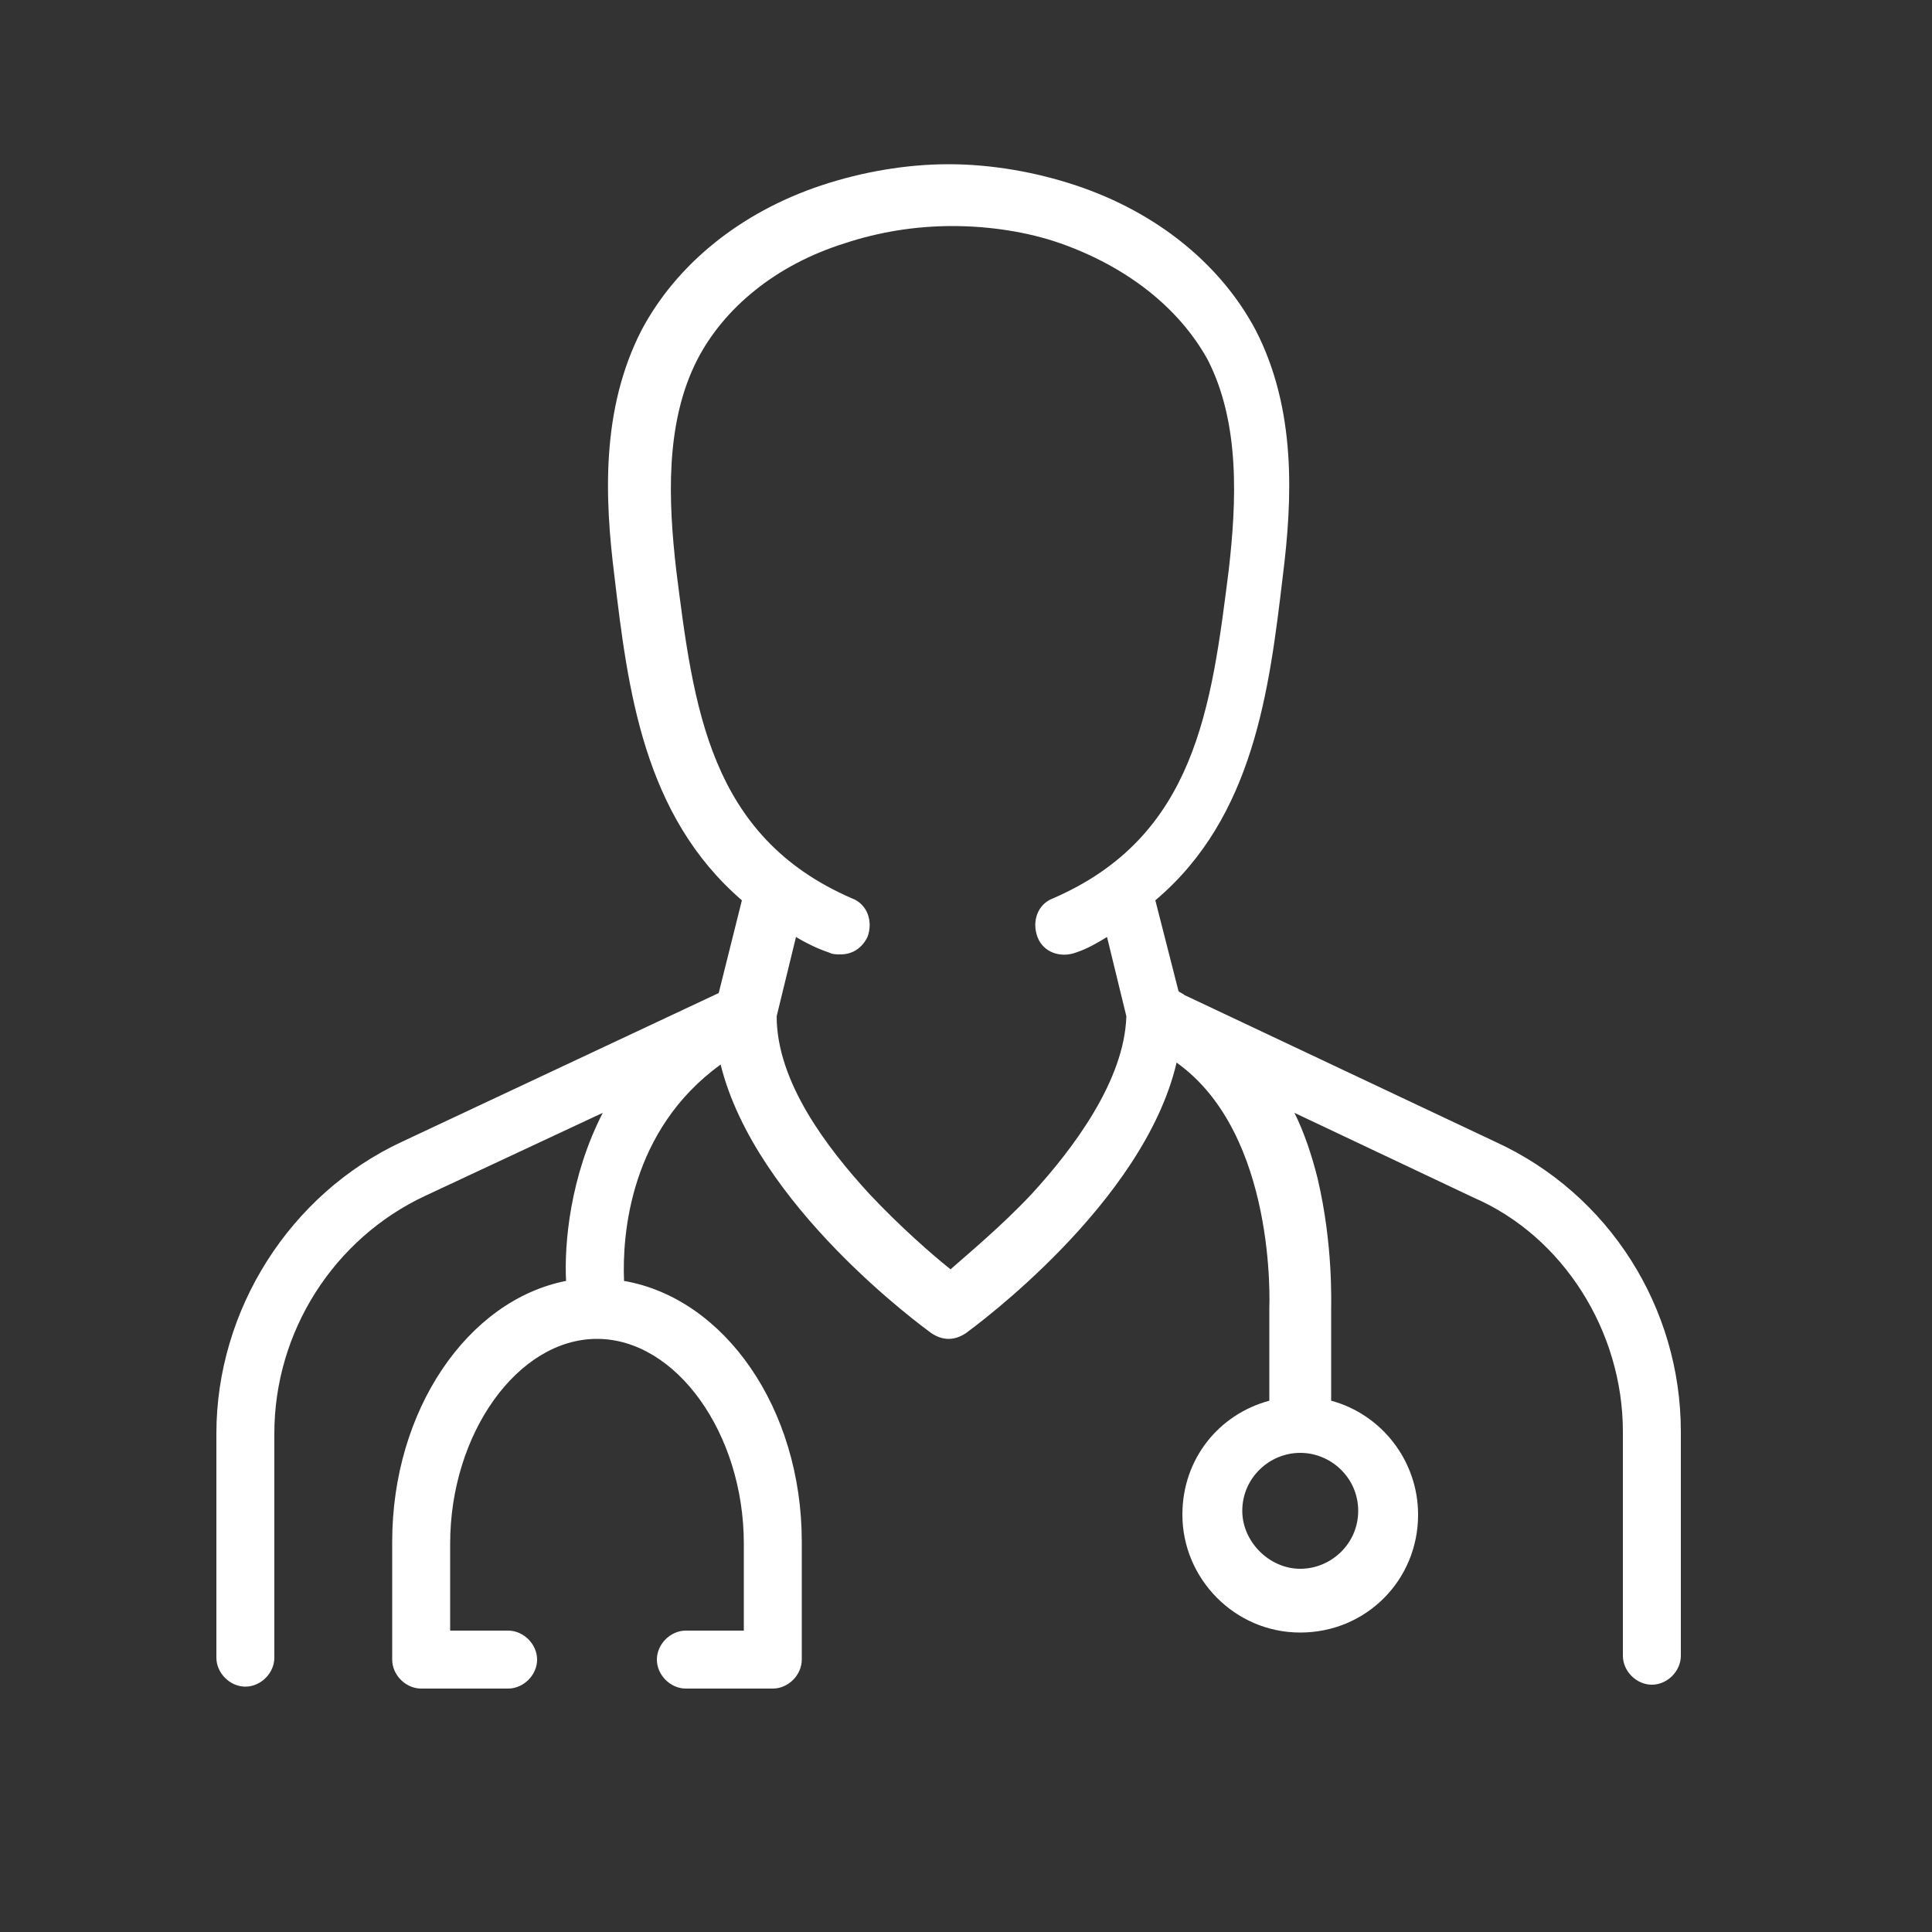 <?xml version="1.0" encoding="utf-8"?>
<!-- Generator: Adobe Illustrator 27.9.0, SVG Export Plug-In . SVG Version: 6.00 Build 0)  -->
<svg version="1.1" id="Laag_1" xmlns="http://www.w3.org/2000/svg" xmlns:xlink="http://www.w3.org/1999/xlink" x="0px" y="0px"
	 viewBox="0 0 100 100" style="enable-background:new 0 0 100 100;" xml:space="preserve">
<rect x="0" y="0" width="100" height="100" fill="#333333" stroke="none"/>
<style type="text/css">
	.st0{fill:#FFFFFF;}
</style>
<path class="st0" d="M77.4,59.1l-16.1-7.6c-0.1-0.1-0.2-0.1-0.3-0.2l-1.2-4.7c5.1-4.3,5.9-10.9,6.6-16.8c0.5-4,0.7-8.6-1.4-12.7
	c-1.8-3.4-5.1-6.1-9.3-7.5c-2.1-0.7-4.4-1.1-6.6-1.1c-2.2,0-4.5,0.4-6.6,1.1c-4.2,1.4-7.5,4.1-9.3,7.5c-2.1,4.1-1.9,8.7-1.4,12.7
	c0.7,5.9,1.5,12.4,6.6,16.8l-1.2,4.8l-16.4,7.7c-5.8,2.7-9.6,8.7-9.6,15.1l0,11.6c0,0.8,0.7,1.5,1.5,1.5c0,0,0,0,0,0
	c0.8,0,1.5-0.7,1.5-1.5l0-11.6c0-5.3,3.1-10.1,7.8-12.3l9.2-4.3c-1.7,3.3-2,6.8-1.9,8.7c-5.1,1-9,6.7-9,13.5v6.1
	c0,0.8,0.7,1.5,1.5,1.5h4.5c0.8,0,1.5-0.7,1.5-1.5c0-0.8-0.7-1.5-1.5-1.5h-3v-4.5c0-5.7,3.5-10.6,7.6-10.6s7.6,4.9,7.6,10.6v4.5h-3
	c-0.8,0-1.5,0.7-1.5,1.5c0,0.8,0.7,1.5,1.5,1.5h4.5c0.8,0,1.5-0.7,1.5-1.5v-6.1c0-6.9-4-12.6-9.2-13.5c-0.1-2.4,0.3-7.8,5-11.2
	c1.8,7.3,10.5,13.6,10.9,13.9c0.3,0.2,0.6,0.3,0.9,0.3s0.6-0.1,0.9-0.3c0.4-0.3,9.2-6.7,10.9-14c5.2,3.7,4.8,12.6,4.8,12.7
	c0,0,0,0.1,0,0.1v4.7c-2.6,0.7-4.5,3-4.5,5.9c0,3.3,2.7,6.1,6.1,6.1s6.1-2.7,6.1-6.1c0-2.8-1.9-5.2-4.5-5.9v-4.7
	c0-0.4,0.1-3.4-0.7-6.8c-0.3-1.2-0.7-2.4-1.2-3.4l9.3,4.4C80.9,64,84,68.9,84,74.1l0,11.6c0,0.8,0.7,1.5,1.5,1.5c0,0,0,0,0,0
	c0.8,0,1.5-0.7,1.5-1.5l0-11.6C87,67.7,83.3,61.8,77.4,59.1z M53.4,61.8c-1.6,1.7-3.3,3.1-4.2,3.9c-1-0.8-2.6-2.2-4.2-3.9
	c-2.2-2.4-4.8-5.8-4.8-9.2l1-4.1c0.5,0.3,1.1,0.6,1.7,0.8c0.2,0.1,0.4,0.1,0.6,0.1c0.6,0,1.1-0.3,1.4-0.9c0.3-0.8,0-1.7-0.8-2
	c-7.4-3.2-8.2-9.9-9.1-17c-0.4-3.5-0.6-7.6,1.1-10.9c1.4-2.7,4.1-4.9,7.6-6c1.8-0.6,3.7-0.9,5.6-0.9c1.9,0,3.9,0.3,5.6,0.9
	c3.4,1.2,6.1,3.3,7.6,6c1.7,3.3,1.5,7.4,1.1,10.9c-0.9,7.1-1.7,13.8-9.1,17c-0.8,0.3-1.1,1.2-0.8,2c0.3,0.8,1.2,1.1,2,0.8
	c0.6-0.2,1.1-0.5,1.6-0.8l1,4.1C58.2,55.9,55.6,59.4,53.4,61.8z M70.3,78.2c0,1.7-1.4,3-3,3s-3-1.4-3-3c0-1.7,1.4-3,3-3
	S70.3,76.5,70.3,78.2z"/>
</svg>

